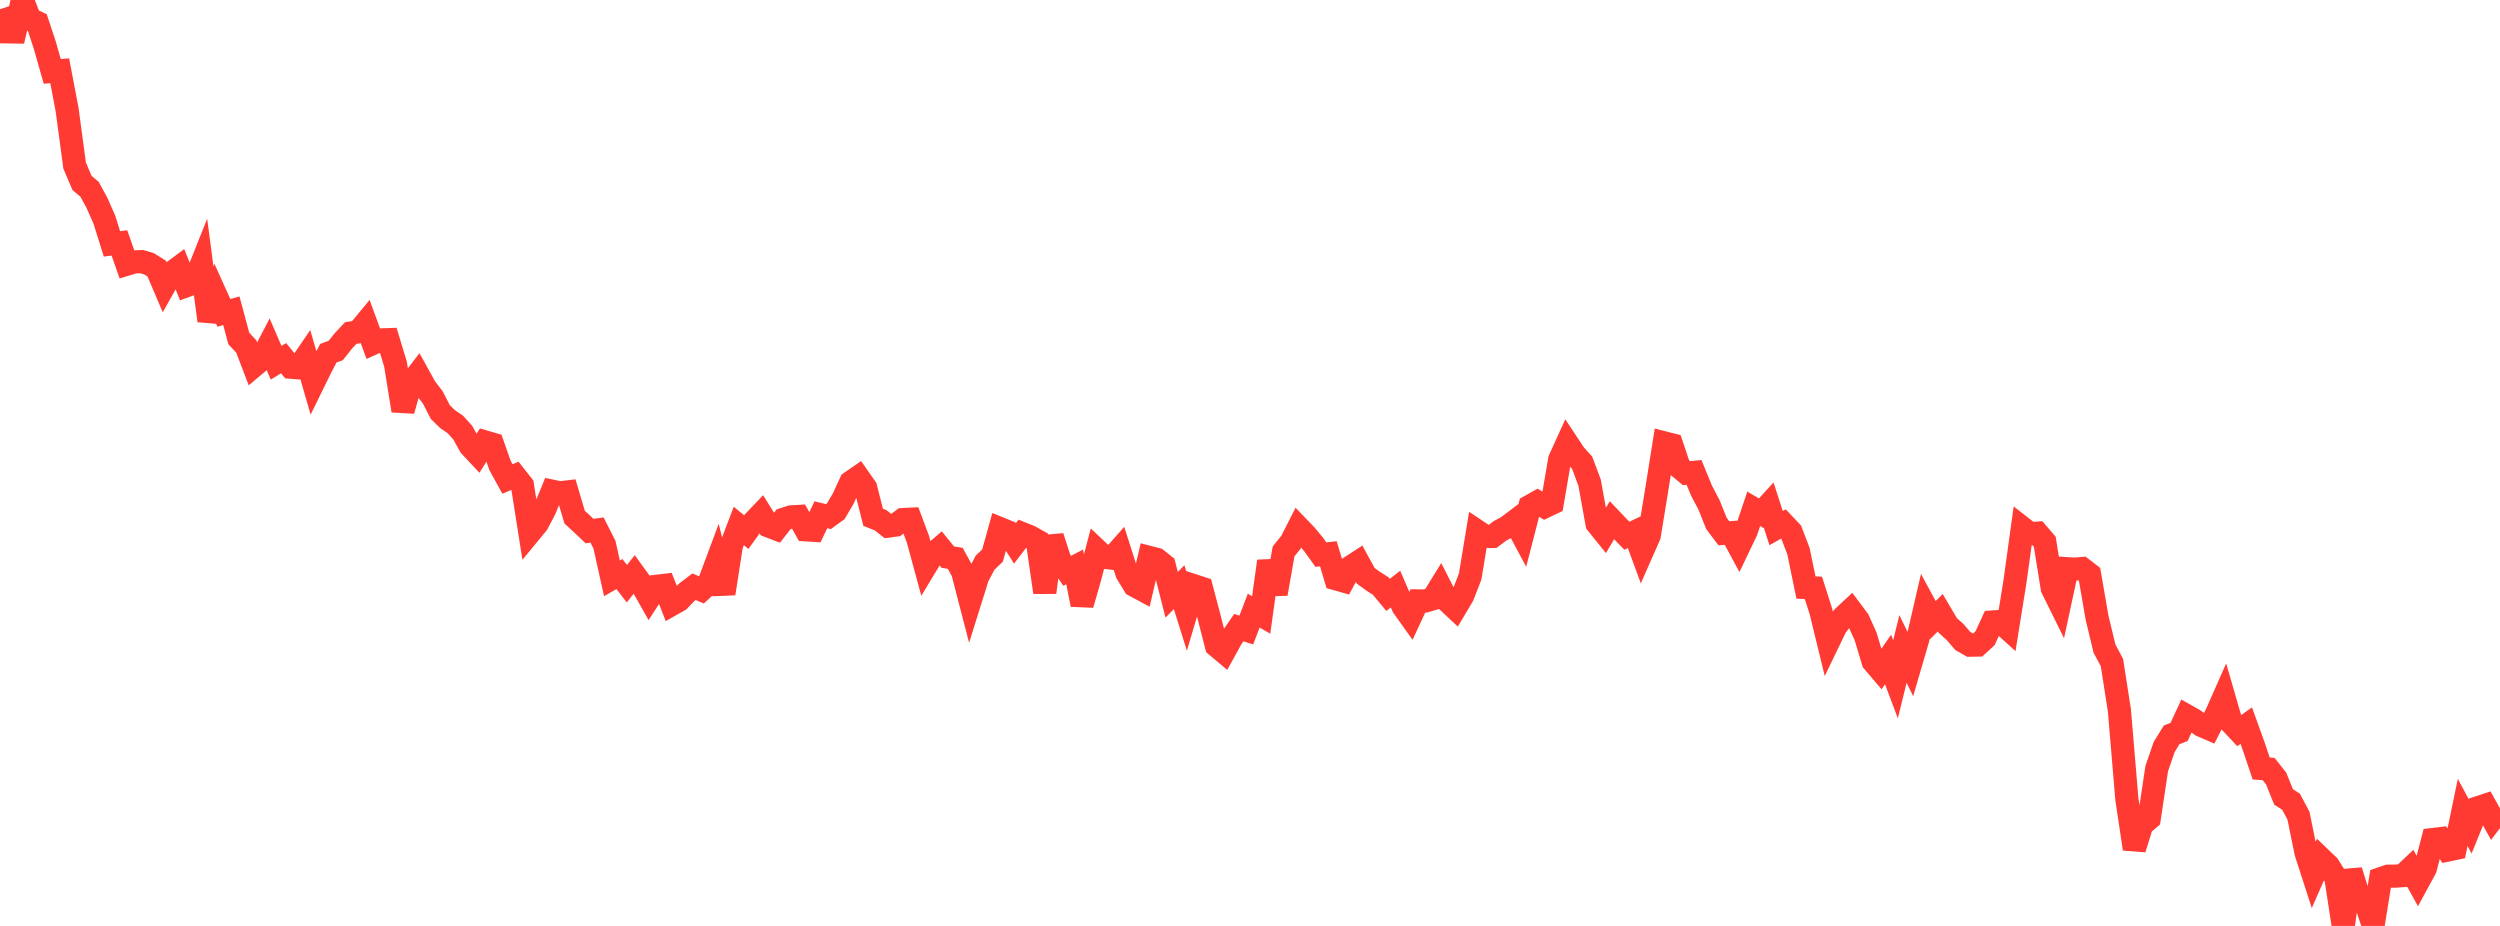 <?xml version="1.0" standalone="no"?>
<!DOCTYPE svg PUBLIC "-//W3C//DTD SVG 1.1//EN" "http://www.w3.org/Graphics/SVG/1.1/DTD/svg11.dtd">

<svg width="135" height="50" viewBox="0 0 135 50" preserveAspectRatio="none" 
  xmlns="http://www.w3.org/2000/svg"
  xmlns:xlink="http://www.w3.org/1999/xlink">


<polyline points="0.0, 0.497 0.403, 1.72 0.806, 1.727 1.209, 0.0 1.612, 1.034 2.015, 1.219 2.418, 2.435 2.821, 3.855 3.224, 3.82 3.627, 5.942 4.03, 8.945 4.433, 9.884 4.836, 10.222 5.239, 10.962 5.642, 11.878 6.045, 13.169 6.448, 13.117 6.851, 14.265 7.254, 14.142 7.657, 14.128 8.06, 14.252 8.463, 14.505 8.866, 15.451 9.269, 14.734 9.672, 14.434 10.075, 15.425 10.478, 15.278 10.881, 14.267 11.284, 17.32 11.687, 16.003 12.09, 16.895 12.493, 16.781 12.896, 18.281 13.299, 18.711 13.701, 19.764 14.104, 19.425 14.507, 18.651 14.91, 19.588 15.313, 19.342 15.716, 19.83 16.119, 19.862 16.522, 19.271 16.925, 20.664 17.328, 19.841 17.731, 19.074 18.134, 18.923 18.537, 18.414 18.94, 17.983 19.343, 17.922 19.746, 17.434 20.149, 18.537 20.552, 18.355 20.955, 18.341 21.358, 19.668 21.761, 22.175 22.164, 20.736 22.567, 20.209 22.97, 20.937 23.373, 21.464 23.776, 22.251 24.179, 22.642 24.582, 22.915 24.985, 23.358 25.388, 24.081 25.791, 24.511 26.194, 23.867 26.597, 23.984 27.0, 25.131 27.403, 25.865 27.806, 25.693 28.209, 26.203 28.612, 28.76 29.015, 28.271 29.418, 27.503 29.821, 26.526 30.224, 26.612 30.627, 26.565 31.03, 27.926 31.433, 28.297 31.836, 28.677 32.239, 28.621 32.642, 29.414 33.045, 31.23 33.448, 30.999 33.851, 31.519 34.254, 31.012 34.657, 31.567 35.06, 32.281 35.463, 31.659 35.866, 31.611 36.269, 32.641 36.672, 32.413 37.075, 31.991 37.478, 31.683 37.881, 31.855 38.284, 31.484 38.687, 30.405 39.09, 32.052 39.493, 29.463 39.896, 28.401 40.299, 28.735 40.701, 28.177 41.104, 27.755 41.507, 28.404 41.91, 28.558 42.313, 28.042 42.716, 27.912 43.119, 27.889 43.522, 28.612 43.925, 28.637 44.328, 27.799 44.731, 27.896 45.134, 27.605 45.537, 26.918 45.94, 26.04 46.343, 25.763 46.746, 26.339 47.149, 27.934 47.552, 28.094 47.955, 28.411 48.358, 28.355 48.761, 28.056 49.164, 28.036 49.567, 29.114 49.97, 30.599 50.373, 29.932 50.776, 29.585 51.179, 30.083 51.582, 30.15 51.985, 30.88 52.388, 32.438 52.791, 31.151 53.194, 30.385 53.597, 30 54.0, 28.544 54.403, 28.707 54.806, 29.344 55.209, 28.817 55.612, 28.979 56.015, 29.204 56.418, 31.988 56.821, 28.981 57.224, 30.226 57.627, 30.823 58.03, 30.615 58.433, 32.649 58.836, 31.246 59.239, 29.714 59.642, 30.095 60.045, 30.141 60.448, 29.686 60.851, 30.946 61.254, 31.611 61.657, 31.827 62.06, 30.102 62.463, 30.206 62.866, 30.528 63.269, 32.119 63.672, 31.707 64.075, 32.994 64.478, 31.631 64.881, 31.762 65.284, 33.291 65.687, 34.869 66.09, 35.208 66.493, 34.476 66.896, 33.891 67.299, 34.023 67.701, 32.974 68.104, 33.21 68.507, 30.305 68.91, 32.066 69.313, 29.775 69.716, 29.278 70.119, 28.485 70.522, 28.905 70.925, 29.388 71.328, 29.949 71.731, 29.904 72.134, 31.253 72.537, 31.367 72.94, 30.615 73.343, 30.352 73.746, 31.091 74.149, 31.384 74.552, 31.641 74.955, 32.126 75.358, 31.811 75.761, 32.748 76.164, 33.314 76.567, 32.448 76.97, 32.453 77.373, 32.334 77.776, 31.68 78.179, 32.471 78.582, 32.848 78.985, 32.171 79.388, 31.134 79.791, 28.694 80.194, 28.963 80.597, 28.967 81.0, 28.667 81.403, 28.451 81.806, 28.145 82.209, 28.898 82.612, 27.339 83.015, 27.112 83.418, 27.361 83.821, 27.169 84.224, 24.814 84.627, 23.927 85.03, 24.537 85.433, 24.983 85.836, 26.056 86.239, 28.276 86.642, 28.774 87.045, 28.094 87.448, 28.517 87.851, 28.93 88.254, 28.737 88.657, 29.833 89.06, 28.92 89.463, 26.449 89.866, 23.916 90.269, 24.018 90.672, 25.216 91.075, 25.551 91.478, 25.51 91.881, 26.492 92.284, 27.258 92.687, 28.262 93.09, 28.798 93.493, 28.767 93.896, 29.514 94.299, 28.671 94.701, 27.475 95.104, 27.714 95.507, 27.27 95.91, 28.519 96.313, 28.289 96.716, 28.715 97.119, 29.769 97.522, 31.726 97.925, 31.745 98.328, 33.013 98.731, 34.665 99.134, 33.829 99.537, 33.319 99.94, 32.943 100.343, 33.48 100.746, 34.375 101.149, 35.723 101.552, 36.197 101.955, 35.613 102.358, 36.684 102.761, 35.042 103.164, 35.868 103.567, 34.49 103.97, 32.742 104.373, 33.487 104.776, 33.088 105.179, 33.773 105.582, 34.136 105.985, 34.608 106.388, 34.84 106.791, 34.833 107.194, 34.462 107.597, 33.587 108.0, 33.561 108.403, 33.926 108.806, 31.417 109.209, 28.506 109.612, 28.821 110.015, 28.79 110.418, 29.258 110.821, 31.767 111.224, 32.581 111.627, 30.709 112.03, 30.734 112.433, 30.701 112.836, 31.012 113.239, 33.348 113.642, 35.024 114.045, 35.778 114.448, 38.365 114.851, 43.155 115.254, 45.841 115.657, 44.54 116.06, 44.196 116.463, 41.505 116.866, 40.335 117.269, 39.682 117.672, 39.523 118.075, 38.652 118.478, 38.88 118.881, 39.177 119.284, 39.349 119.687, 38.558 120.09, 37.647 120.493, 39.04 120.896, 39.47 121.299, 39.184 121.701, 40.302 122.104, 41.499 122.507, 41.529 122.91, 42.039 123.313, 43.033 123.716, 43.292 124.119, 44.05 124.522, 46.032 124.925, 47.279 125.328, 46.361 125.731, 46.748 126.134, 47.387 126.537, 50.0 126.94, 47.021 127.343, 48.309 127.746, 48.743 128.149, 49.946 128.552, 47.453 128.955, 47.314 129.358, 47.312 129.761, 47.283 130.164, 46.901 130.567, 47.633 130.97, 46.891 131.373, 45.333 131.776, 45.285 132.179, 45.9 132.582, 45.816 132.985, 43.869 133.388, 44.621 133.791, 43.624 134.194, 43.491 134.597, 44.214 135.0, 43.683" fill="none" stroke="#ff3a33" stroke-width="1.25"/>

</svg>